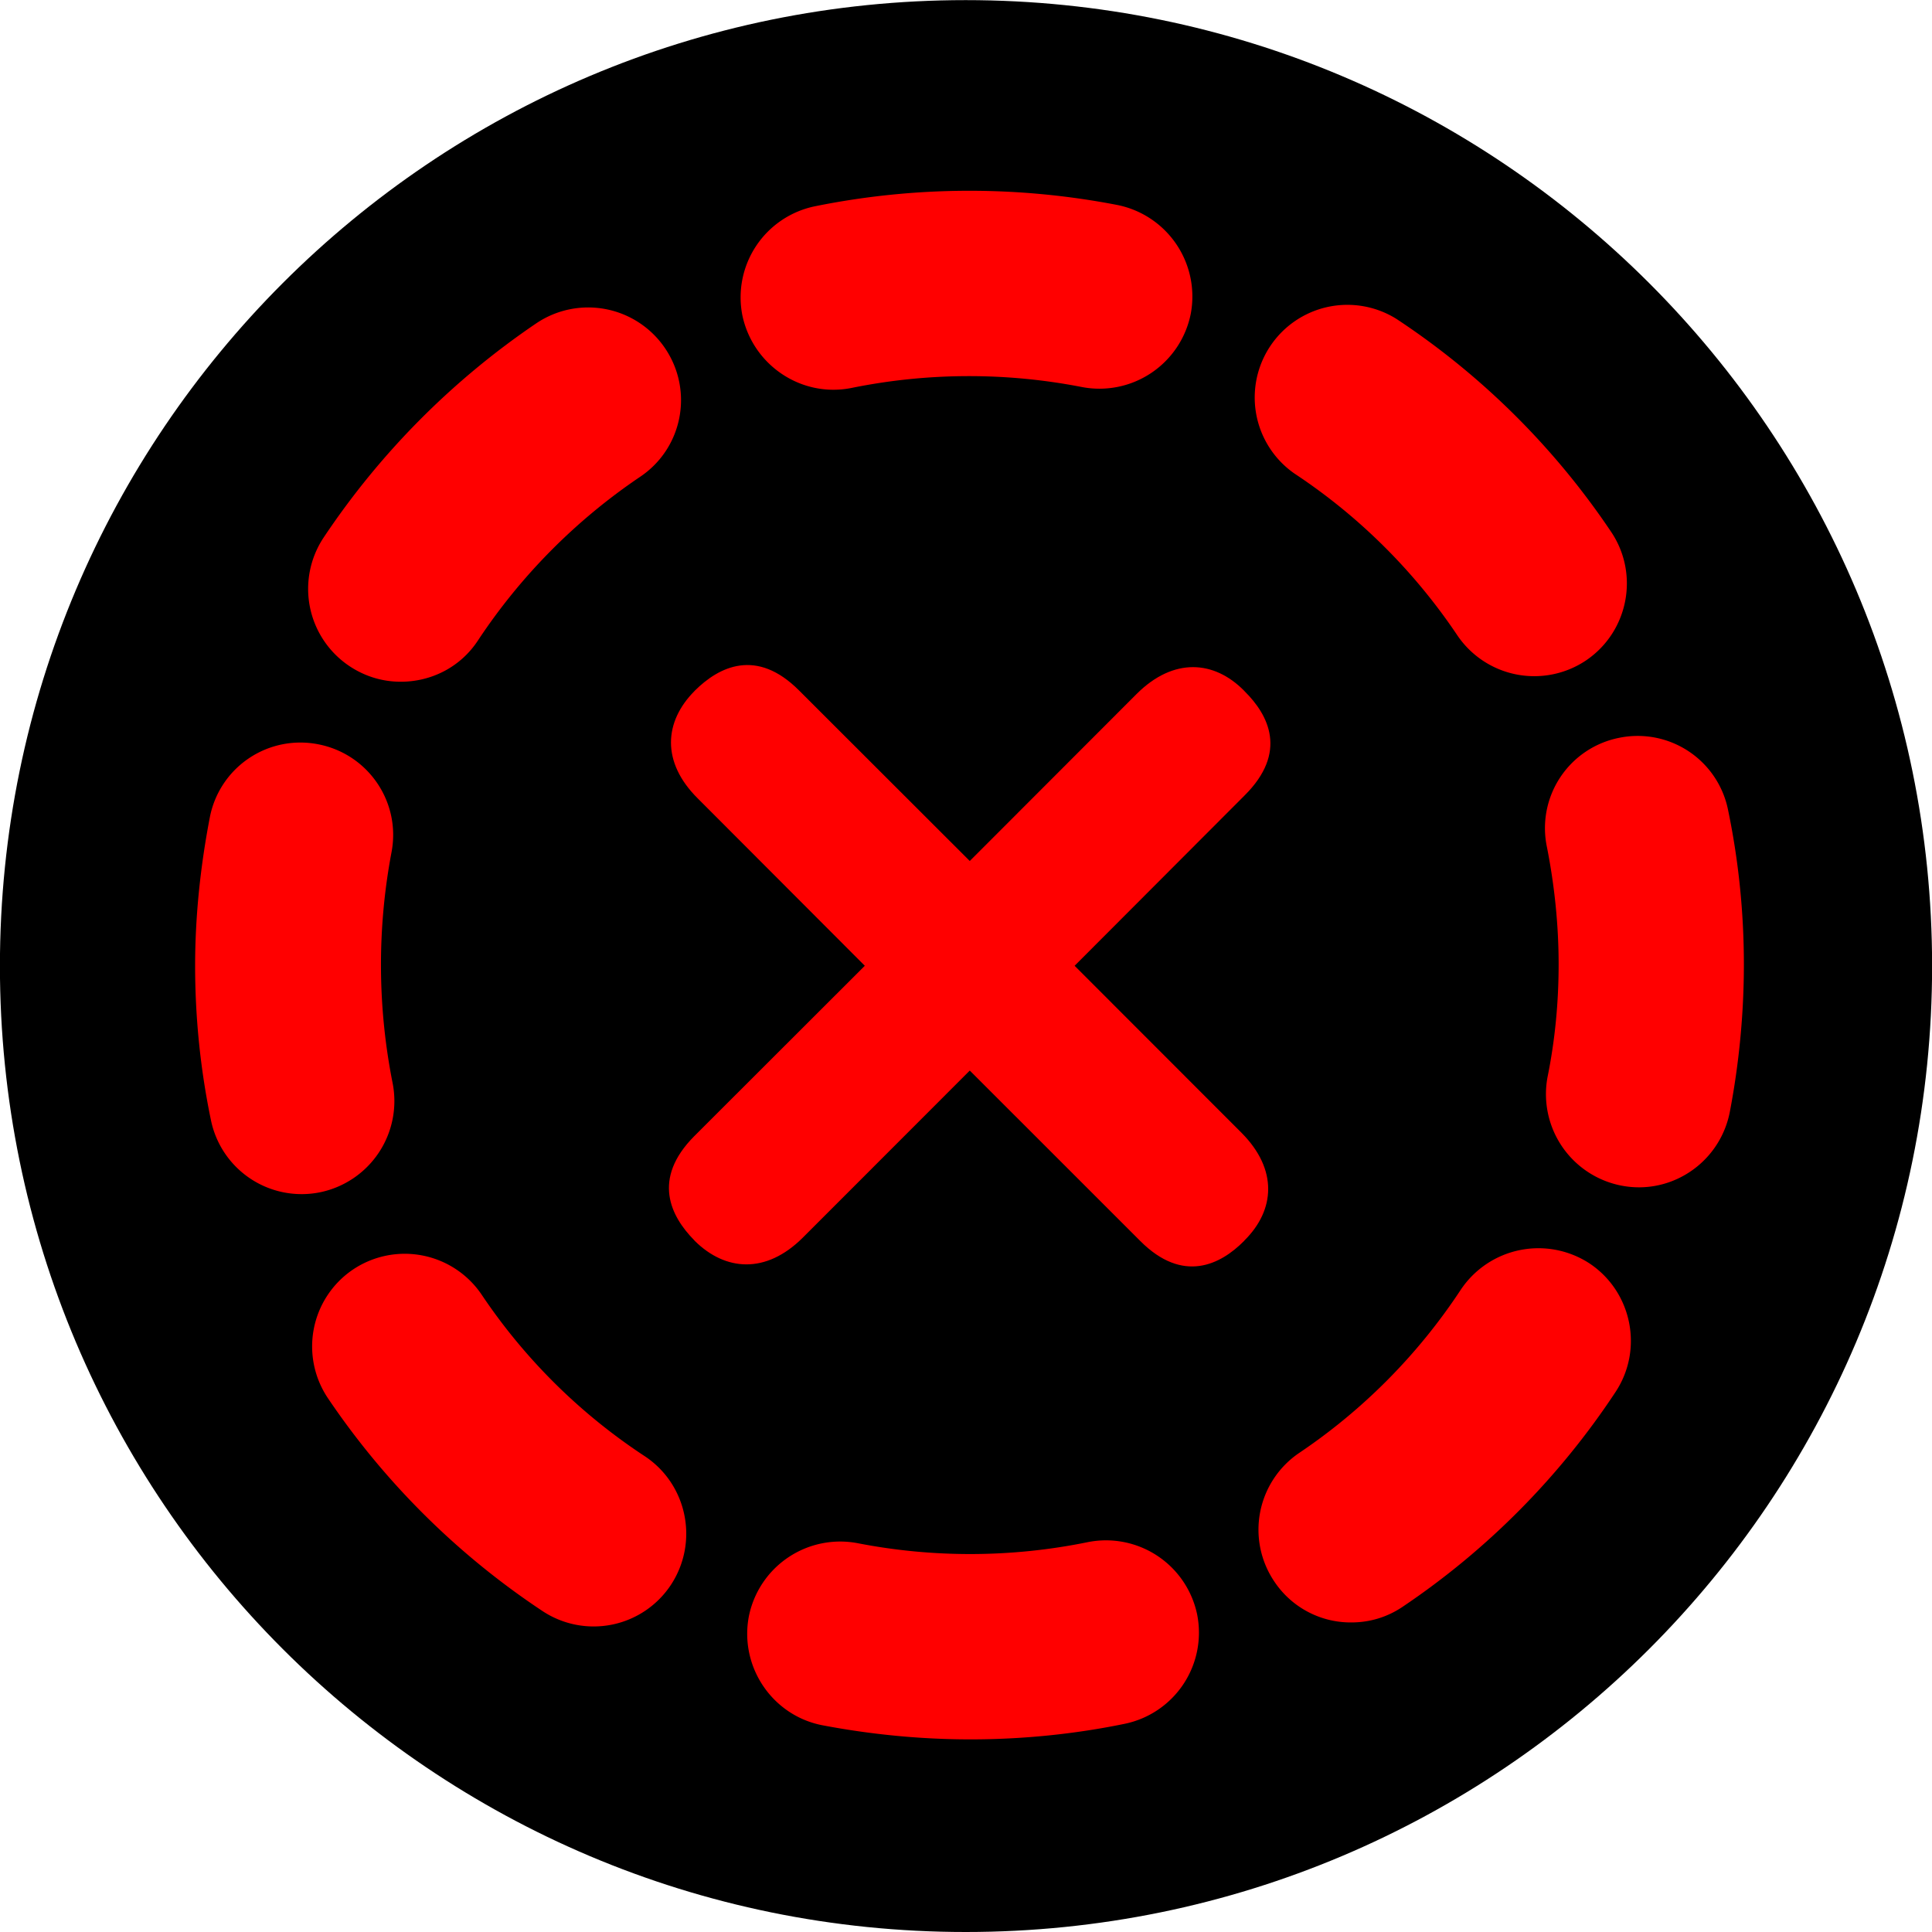 <svg xmlns="http://www.w3.org/2000/svg" width="48" height="48"><path d="M0 0c9.109 0 16.49 7.379 16.49 16.483 0 9.103-7.381 16.482-16.49 16.482-9.1 0-16.48-7.379-16.48-16.482C-16.48 7.379-9.1 0 0 0" style="fill:#000;fill-opacity:1;fill-rule:nonzero;stroke:none" transform="matrix(1.456 0 0 -1.456 23.993 48)"/><path d="M0 0c.109 0 .209.01.318.032a10.06 10.06 0 0 0 3.92.015A1.589 1.589 0 0 1 6.1 1.298a1.593 1.593 0 0 1-1.25 1.854 13.26 13.26 0 0 1-5.161-.021 1.587 1.587 0 0 1-1.24-1.865C-1.391.516-.73 0 0 0" style="fill:red;fill-opacity:1;fill-rule:nonzero;stroke:none" transform="matrix(1.456 0 0 -1.456 20.703 9.683)"/><path d="M0 0a10.343 10.343 0 0 0-.02 3.922c.17.858-.39 1.688-1.25 1.854a1.574 1.574 0 0 1-1.849-1.252c-.16-.833-.25-1.684-.25-2.529 0-.881.09-1.766.269-2.628a1.58 1.58 0 0 1 1.871-1.234A1.589 1.589 0 0 1 0 0" style="fill:red;fill-opacity:1;fill-rule:nonzero;stroke:none" transform="matrix(1.456 0 0 -1.456 9.753 26.901)"/><path d="M0 0c.27-.178.568-.262.869-.262.52 0 1.02.248 1.32.709a10.065 10.065 0 0 0 2.76 2.785c.731.488.92 1.471.43 2.196a1.584 1.584 0 0 1-2.199.425 13.398 13.398 0 0 1-3.631-3.66A1.584 1.584 0 0 1 0 0" style="fill:red;fill-opacity:1;fill-rule:nonzero;stroke:none" transform="matrix(1.456 0 0 -1.456 8.692 16.556)"/><path d="M0 0a9.95 9.95 0 0 0 2.779-2.76 1.585 1.585 0 0 1 2.201-.426c.719.49.911 1.473.42 2.197a13.101 13.101 0 0 1-3.66 3.628A1.581 1.581 0 0 1 0 0" style="fill:red;fill-opacity:1;fill-rule:nonzero;stroke:none" transform="matrix(1.456 0 0 -1.456 32.16 11.765)"/><path d="M0 0a1.573 1.573 0 0 1-1.859 1.23A1.571 1.571 0 0 1-3.09-.637c.129-.654.199-1.327.199-1.998 0-.64-.06-1.287-.189-1.922A1.59 1.59 0 0 1-1.52-6.44c.739 0 1.399.525 1.549 1.281.16.834.241 1.684.241 2.524C.27-1.751.18-.865 0 0" style="fill:red;fill-opacity:1;fill-rule:nonzero;stroke:none" transform="matrix(1.456 0 0 -1.456 42.933 20.122)"/><path d="M0 0a9.88 9.88 0 0 0-2.789 2.76 1.584 1.584 0 0 1-2.201.426A1.583 1.583 0 0 1-5.41.99a13.239 13.239 0 0 1 3.66-3.629 1.58 1.58 0 0 1 2.189.446C.92-1.463.721-.482 0 0" style="fill:red;fill-opacity:1;fill-rule:nonzero;stroke:none" transform="matrix(1.456 0 0 -1.456 16.028 36.185)"/><path d="M0 0a1.594 1.594 0 0 1-2.201-.445 9.95 9.95 0 0 0-2.76-2.787 1.582 1.582 0 0 1-.42-2.196 1.566 1.566 0 0 1 1.311-.695c.308 0 .609.086.879.269a13.132 13.132 0 0 1 3.63 3.663C.92-1.463.719-.482 0 0" style="fill:red;fill-opacity:1;fill-rule:nonzero;stroke:none" transform="matrix(1.456 0 0 -1.456 39.498 31.394)"/><path d="M0 0a10.023 10.023 0 0 0-3.92-.018A1.59 1.59 0 0 1-5.781-1.27c-.16-.857.4-1.685 1.25-1.853.84-.16 1.691-.242 2.531-.242.879 0 1.77.088 2.629.265a1.588 1.588 0 0 1 1.24 1.868A1.589 1.589 0 0 1 0 0" style="fill:red;fill-opacity:1;fill-rule:nonzero;stroke:none" transform="matrix(1.456 0 0 -1.456 27.021 38.315)"/><path d="m0 0-2.85 2.852L.051 5.759c.74.736.41 1.371 0 1.777l-.01.011c-.51.516-1.201.571-1.83-.054l-2.85-2.853-2.91 2.907c-.73.735-1.371.407-1.781 0l-.01-.011c-.51-.516-.57-1.205.061-1.83l2.849-2.854-2.91-2.907c-.73-.734-.4-1.371 0-1.777l.01-.012c.521-.513 1.211-.57 1.84.055l2.851 2.853 2.909-2.908c.73-.732 1.371-.404 1.771 0l.01.012C.57-1.316.621-.625 0 0" style="fill:red;fill-opacity:1;fill-rule:nonzero;stroke:none" transform="matrix(1.456 0 0 -1.456 30.848 28.147)"/></svg>